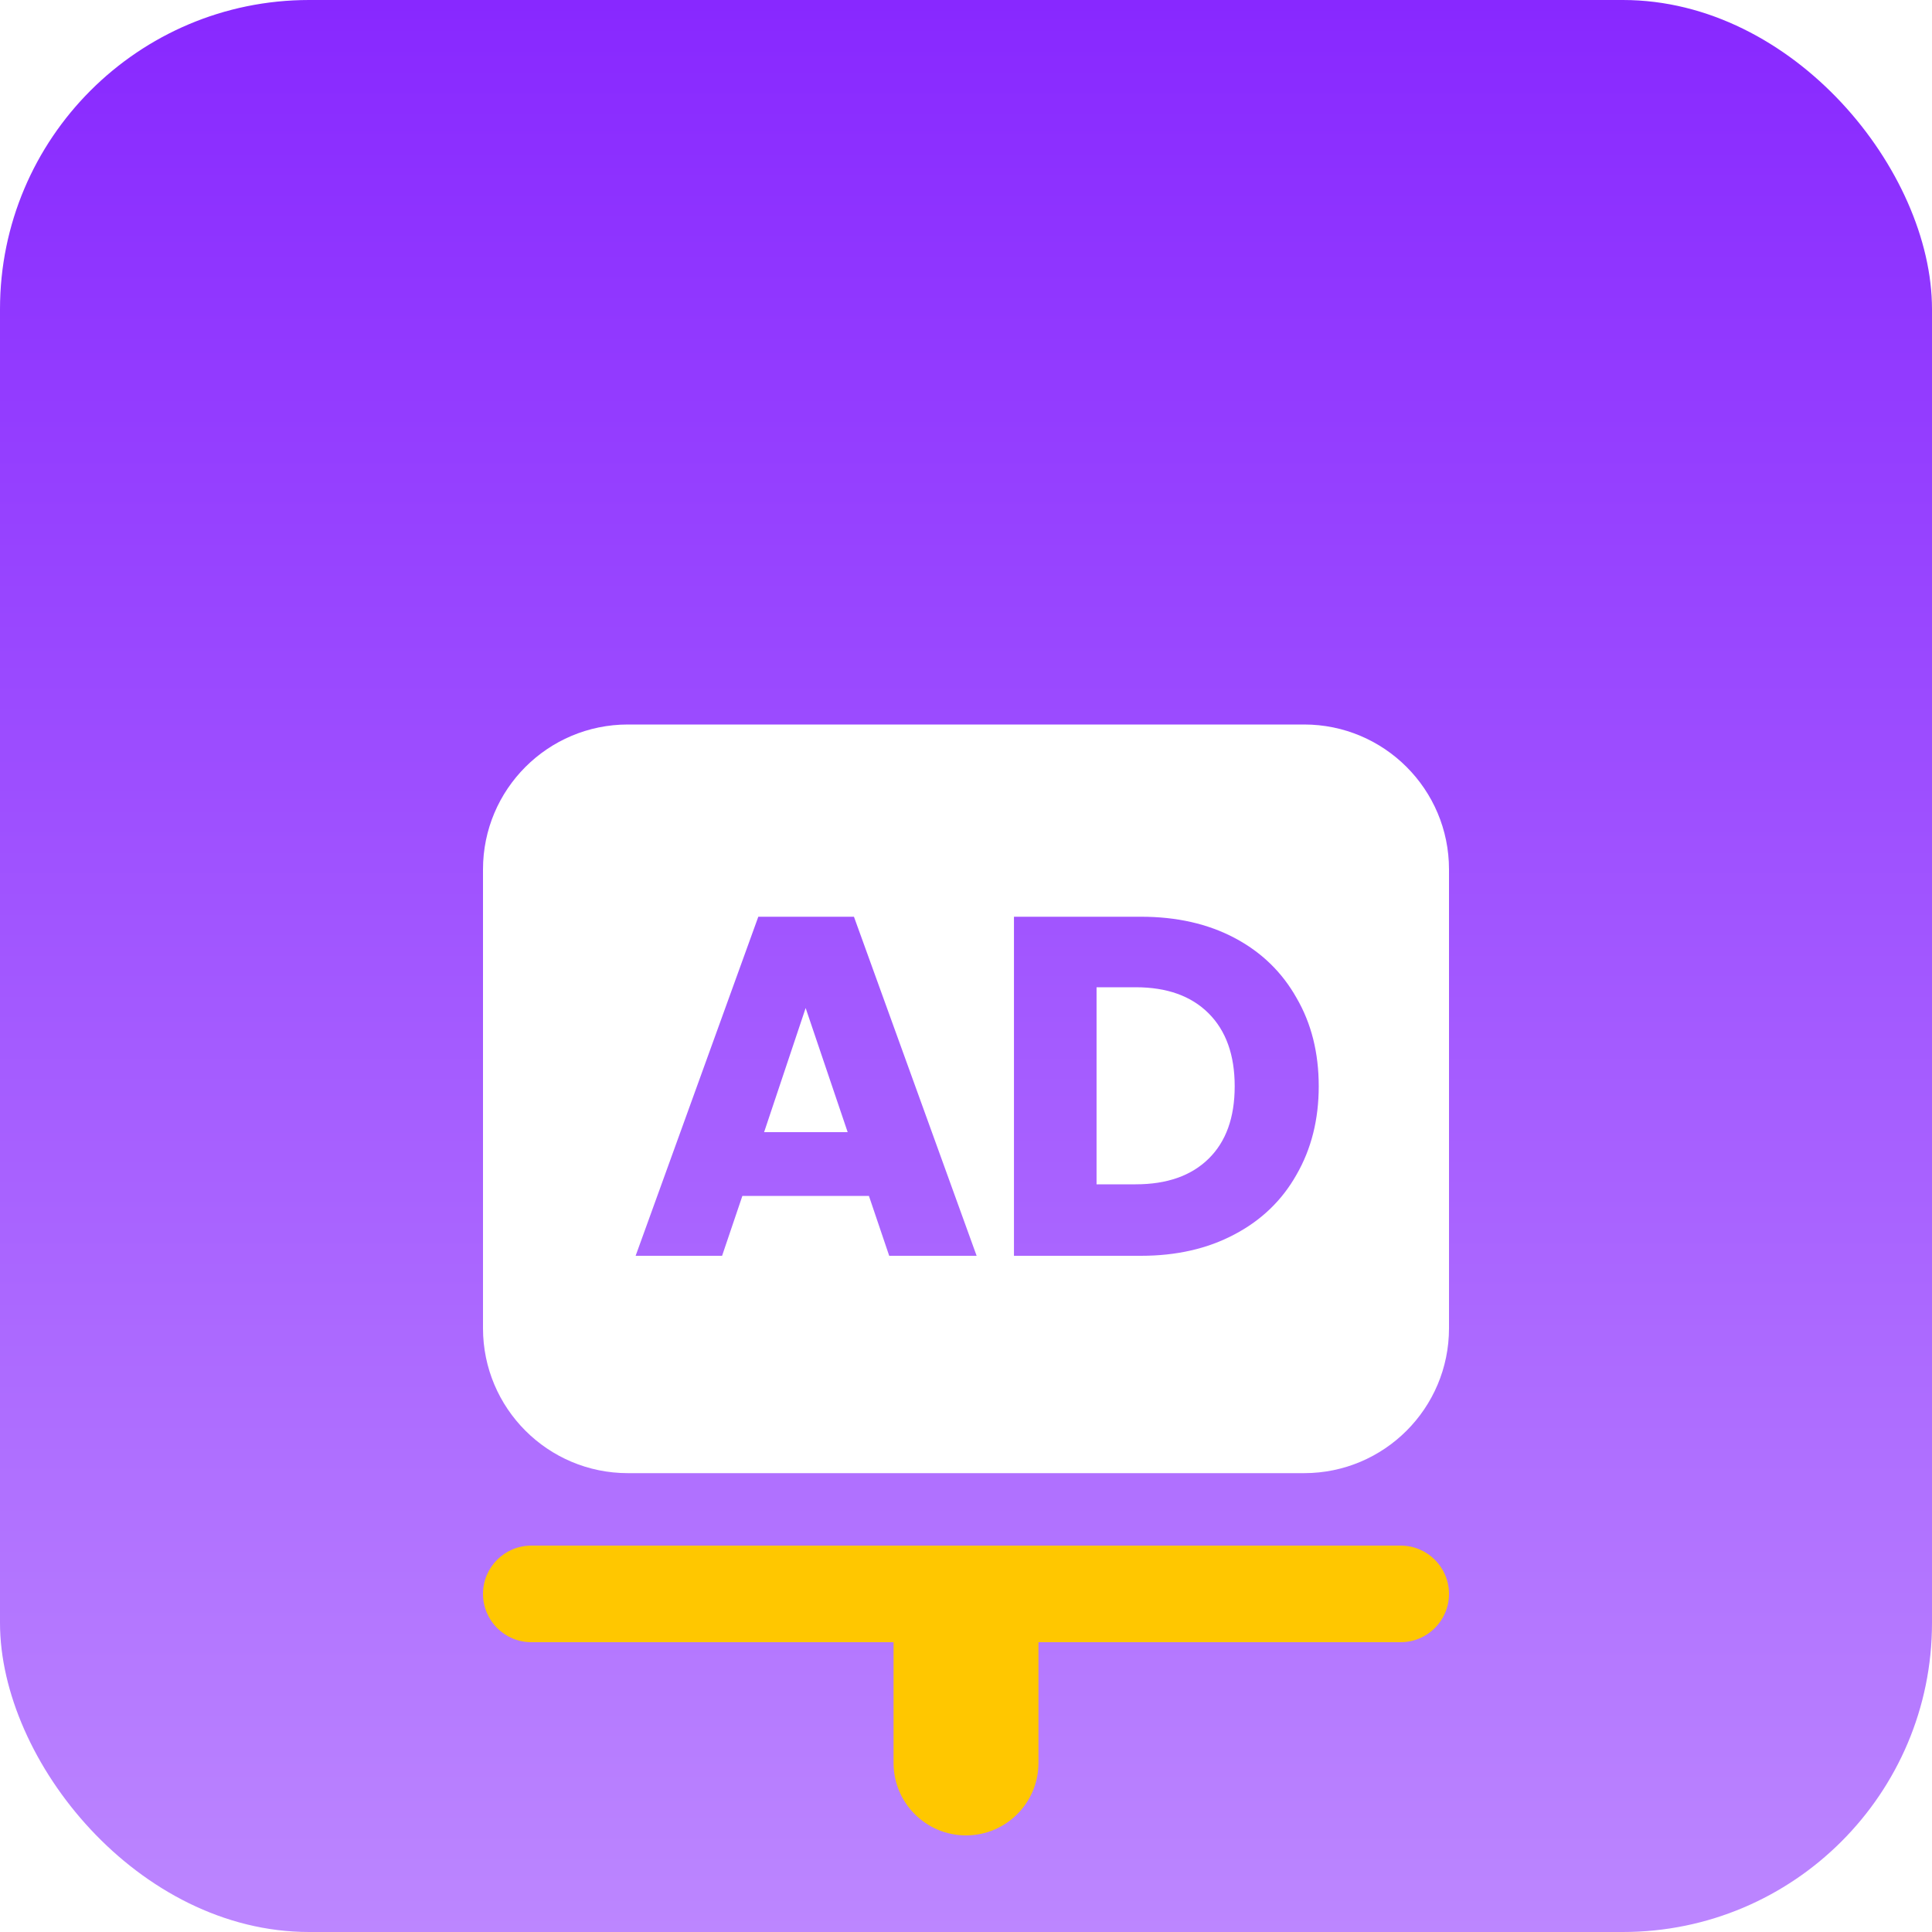<svg width="40" height="40" viewBox="0 0 40 40" fill="none" xmlns="http://www.w3.org/2000/svg">
<g clip-path="url(#clip0_140_43380)">
<rect width="40" height="40" rx="6.4" fill="url(#paint0_linear_140_43380)"/>
<g filter="url(#filter0_d_140_43380)">
<path fill-rule="evenodd" clip-rule="evenodd" d="M13 9C11.343 9 10 10.343 10 12V21.5C10 23.157 11.343 24.5 13 24.5H27C28.657 24.5 30 23.157 30 21.5V12C30 10.343 28.657 9 27 9H13ZM14.95 20L15.37 18.76H17.99L18.41 20H20.22L17.68 12.98H15.7L13.16 20H14.95ZM16.68 14.87L17.55 17.44H15.82L16.68 14.87ZM25.563 13.42C25.01 13.127 24.363 12.98 23.623 12.98H20.993V20H23.623C24.356 20 25 19.853 25.553 19.56C26.113 19.267 26.543 18.853 26.843 18.32C27.15 17.787 27.303 17.177 27.303 16.49C27.303 15.797 27.15 15.187 26.843 14.66C26.543 14.127 26.116 13.713 25.563 13.42ZM25.023 17.99C24.663 18.343 24.16 18.52 23.513 18.52H22.703V14.44H23.513C24.16 14.44 24.663 14.62 25.023 14.98C25.383 15.34 25.563 15.843 25.563 16.49C25.563 17.137 25.383 17.637 25.023 17.99Z" fill="white"/>
<path fill-rule="evenodd" clip-rule="evenodd" d="M11 26C10.448 26 10 26.448 10 27C10 27.552 10.448 28 11 28H18.5V30.5C18.5 31.328 19.172 32 20 32C20.828 32 21.5 31.328 21.5 30.5V28H29C29.552 28 30 27.552 30 27C30 26.448 29.552 26 29 26H20H11Z" fill="#FFC700"/>
</g>
</g>
<defs>
<filter id="filter0_d_140_43380" x="4" y="9" width="32" height="35" filterUnits="userSpaceOnUse" color-interpolation-filters="sRGB">
<feFlood flood-opacity="0" result="BackgroundImageFix"/>
<feColorMatrix in="SourceAlpha" type="matrix" values="0 0 0 0 0 0 0 0 0 0 0 0 0 0 0 0 0 0 127 0" result="hardAlpha"/>
<feOffset dy="6"/>
<feGaussianBlur stdDeviation="3"/>
<feComposite in2="hardAlpha" operator="out"/>
<feColorMatrix type="matrix" values="0 0 0 0 0.341 0 0 0 0 0 0 0 0 0 0.765 0 0 0 0.29 0"/>
<feBlend mode="normal" in2="BackgroundImageFix" result="effect1_dropShadow_140_43380"/>
<feBlend mode="normal" in="SourceGraphic" in2="effect1_dropShadow_140_43380" result="shape"/>
</filter>
<linearGradient id="paint0_linear_140_43380" x1="20" y1="0" x2="20" y2="40" gradientUnits="userSpaceOnUse">
<stop stop-color="#8828FF"/>
<stop offset="1" stop-color="#BC86FF"/>
</linearGradient>
<clipPath id="clip0_140_43380">
<rect width="40" height="40" fill="white"/>
</clipPath>
</defs>
</svg>
